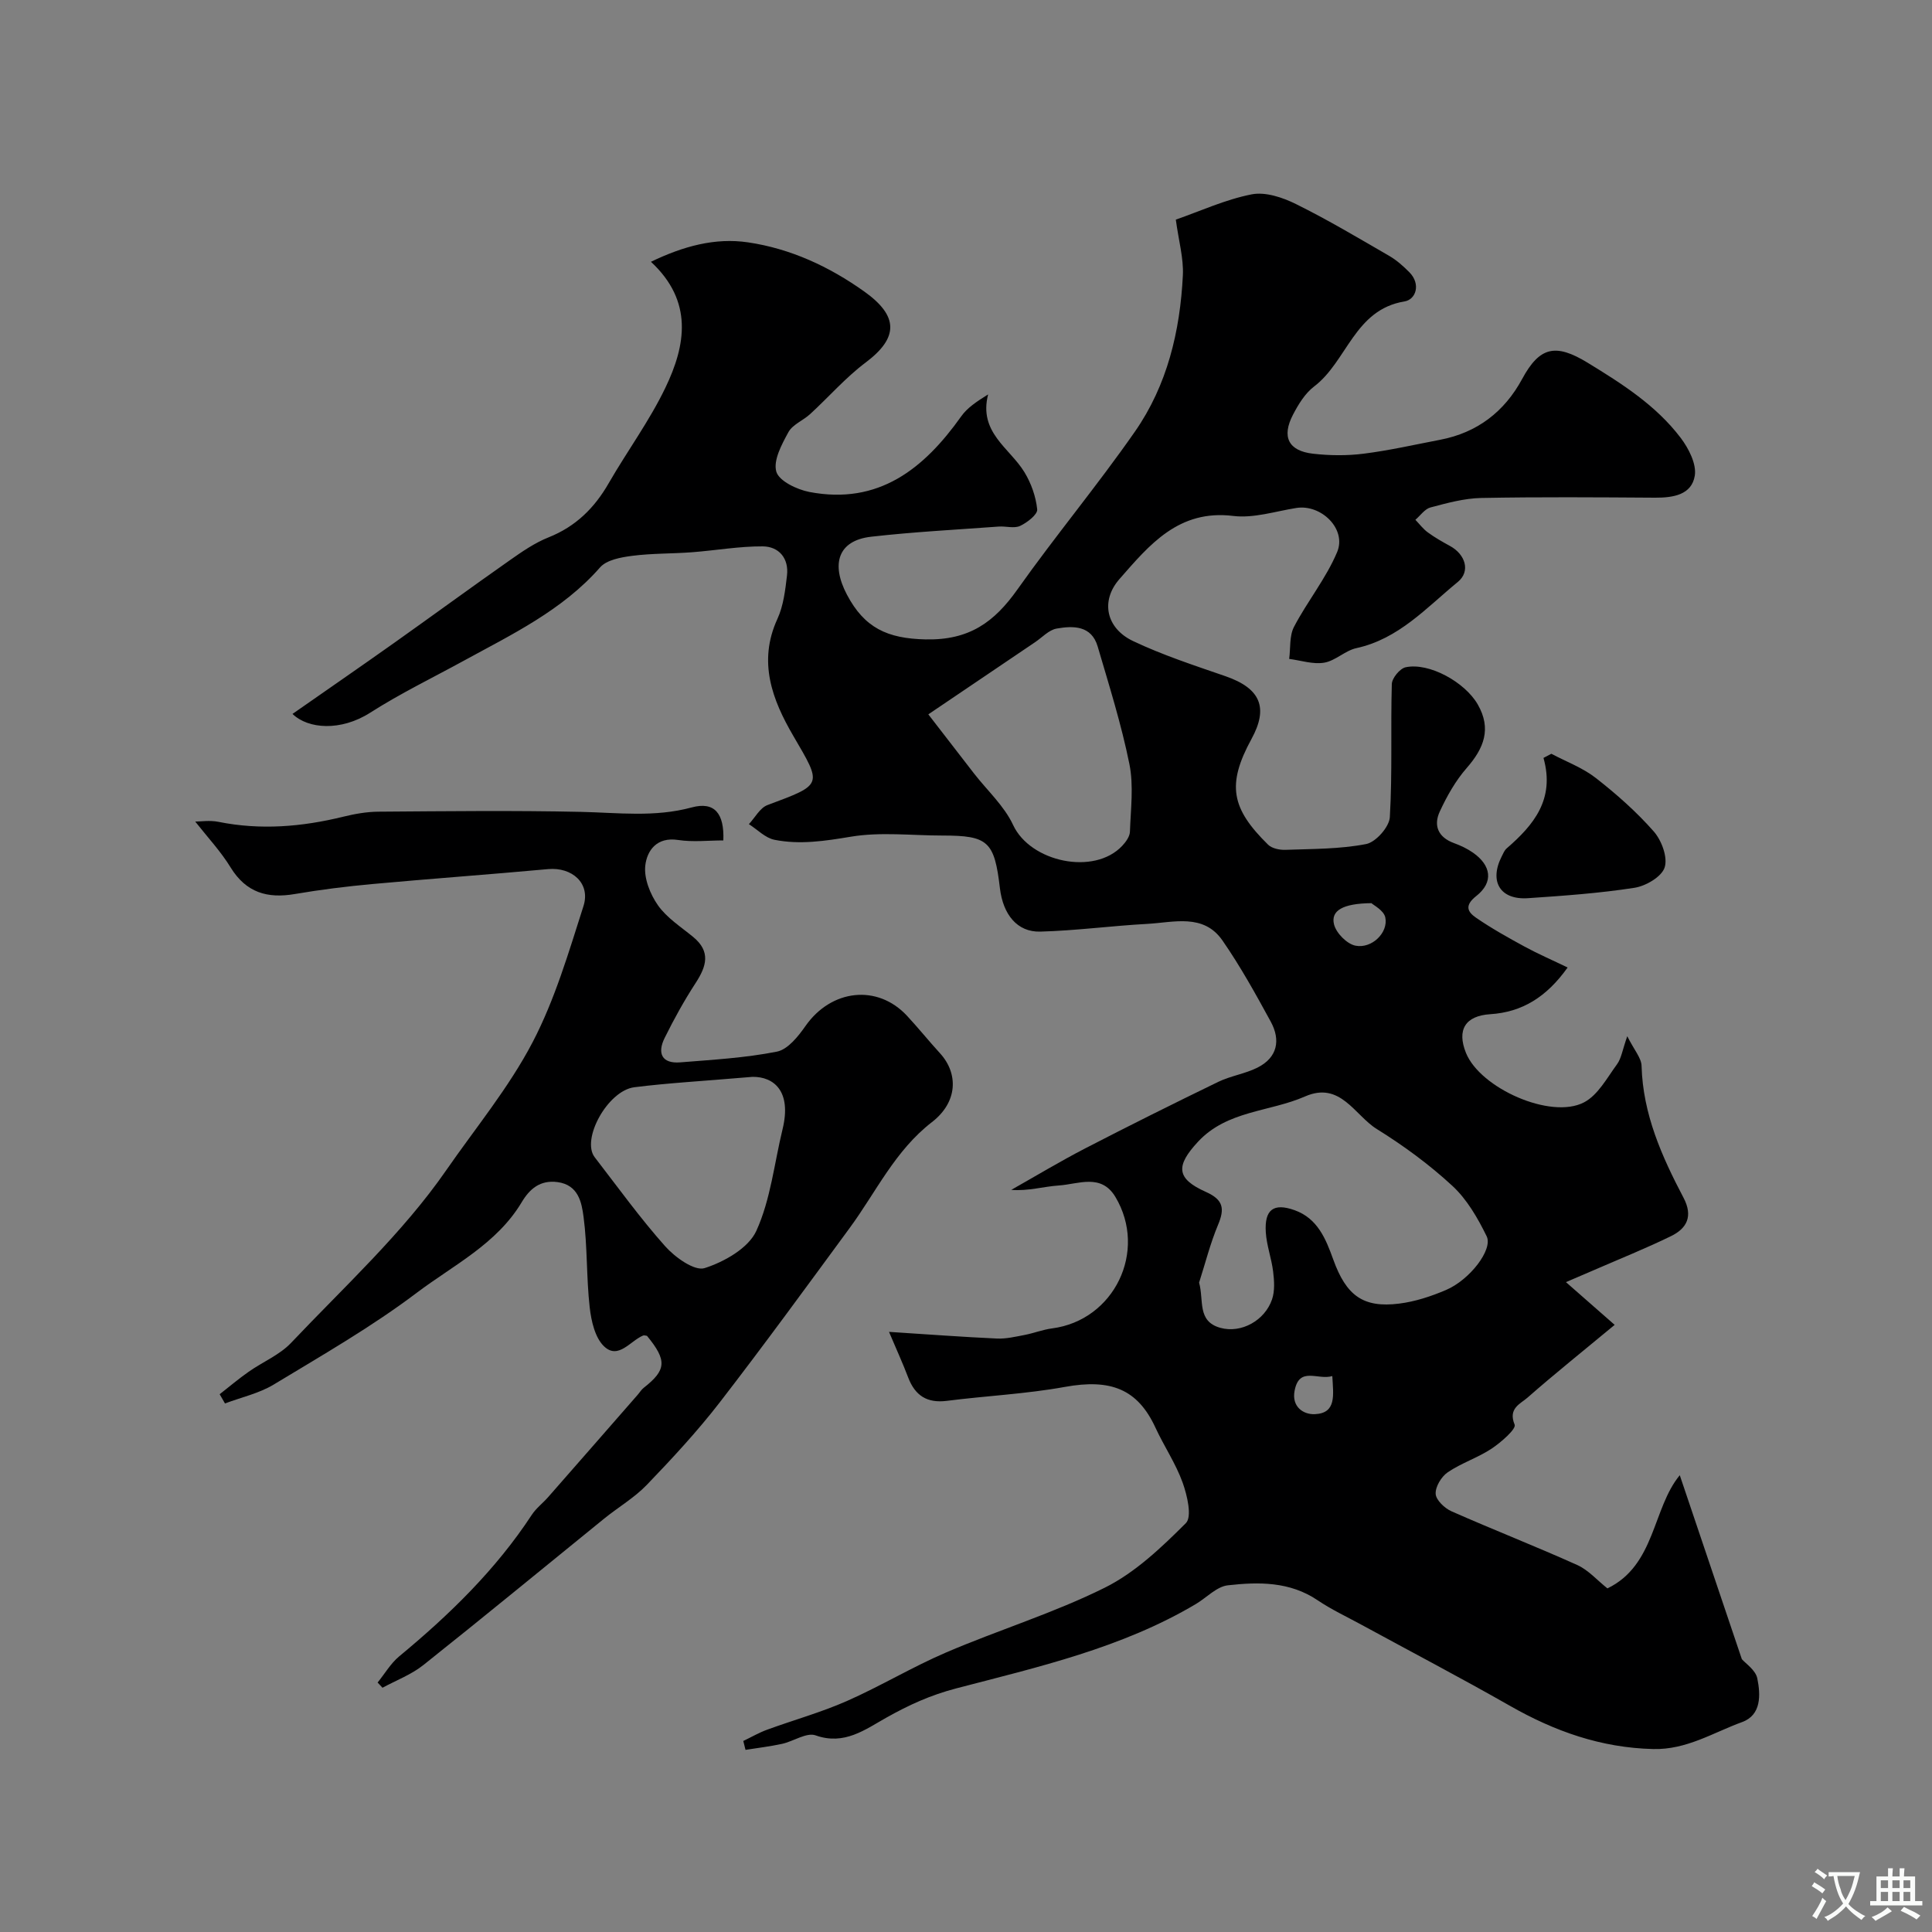 <svg enable-background="new 0 0 400 400" viewBox="0 0 400 400" xmlns="http://www.w3.org/2000/svg"><rect x="0" y="0" width="400" height="400" fill="#808080" stroke="none"/><g fill="#000001"><path d="m153.89 360.45c1.65-.79 3.24-1.72 4.95-2.34 5.47-2 11.13-3.57 16.45-5.91 7.01-3.09 13.62-7.09 20.65-10.1 10.85-4.65 22.24-8.14 32.78-13.38 6.3-3.13 11.74-8.32 16.8-13.37 1.32-1.32.28-5.75-.67-8.4-1.42-3.95-3.85-7.52-5.62-11.36-3.69-7.99-9.24-10.18-18.79-8.44-8.04 1.46-16.28 1.84-24.4 2.88-4.11.52-6.59-1.09-8.02-4.86-1.07-2.83-2.34-5.59-3.96-9.42 8.24.53 15.27 1.06 22.32 1.38 1.9.09 3.85-.38 5.75-.74 1.92-.37 3.77-1.11 5.7-1.36 12.85-1.67 19.81-16 13.1-27.22-2.95-4.92-7.66-2.64-11.7-2.37-3.19.21-6.33 1.19-9.86.91 5.1-2.88 10.13-5.91 15.33-8.6 9.11-4.71 18.29-9.28 27.52-13.76 2.58-1.25 5.58-1.67 8.14-2.96 4.12-2.08 4.82-5.67 2.74-9.5-3.12-5.72-6.29-11.46-10-16.81-3.92-5.66-10.1-3.74-15.57-3.44-7.39.4-14.76 1.4-22.15 1.6-4.76.13-7.71-3.51-8.36-9-1.14-9.7-2.44-10.89-11.9-10.89-6.33 0-12.8-.79-18.96.24-5.35.89-10.55 1.69-15.81.64-1.91-.38-3.54-2.12-5.3-3.24 1.27-1.35 2.29-3.37 3.85-3.95 11.55-4.31 11.33-4.07 5.33-14.35-4.34-7.44-7.35-15.32-3.28-24.18 1.26-2.74 1.63-5.96 1.99-9.01.41-3.53-1.66-5.99-5.02-6.02-4.89-.03-9.78.85-14.69 1.22-4.11.31-8.27.21-12.35.74-2.31.3-5.27.83-6.64 2.39-7.78 8.89-18.36 13.93-28.26 19.35-6.45 3.53-13.06 6.73-19.34 10.74-6.1 3.89-12.87 3.38-16.08.25 7.01-4.9 14.1-9.78 21.12-14.76 7.98-5.66 15.88-11.45 23.89-17.07 2.53-1.78 5.15-3.59 7.99-4.72 5.63-2.24 9.52-6.08 12.48-11.24 3.82-6.63 8.42-12.87 11.72-19.74 4.23-8.8 5.82-17.9-2.99-26.08 6.66-3.21 13.28-5.04 20.12-4.02 8.78 1.3 16.76 4.99 24.04 10.17 7.15 5.09 7.12 9.58.3 14.7-4.16 3.12-7.64 7.14-11.5 10.68-1.44 1.33-3.62 2.15-4.49 3.73-1.39 2.54-3.19 5.87-2.51 8.2.57 1.94 4.28 3.7 6.86 4.2 14.31 2.73 23.71-4.8 31.42-15.66 1.24-1.75 3.14-3.03 5.57-4.54-2.02 7.88 4.46 11.08 7.51 16.09 1.4 2.29 2.38 5.06 2.65 7.71.11 1.05-2.06 2.73-3.53 3.42-1.23.58-2.95.03-4.44.14-8.8.65-17.63 1.1-26.39 2.1-6.92.78-8.36 5.68-5.04 11.98 3.63 6.9 8.37 9.1 16.26 9.28 9.1.21 14.27-3.59 19.07-10.37 7.84-11.07 16.56-21.53 24.31-32.66 6.68-9.59 9.35-20.78 9.92-32.36.17-3.51-.86-7.08-1.46-11.52 5.06-1.76 10.25-4.16 15.7-5.23 2.85-.56 6.43.64 9.2 2.02 6.58 3.25 12.91 7.03 19.27 10.71 1.54.89 2.92 2.12 4.18 3.39 2.42 2.44 1.38 5.66-1.01 6.05-10.38 1.7-11.87 12.42-18.71 17.61-1.87 1.42-3.26 3.7-4.37 5.84-2.39 4.58-.95 7.48 4.1 8.07 3.48.4 7.08.44 10.54 0 5.31-.67 10.56-1.87 15.83-2.88 7.67-1.47 13.3-5.8 16.97-12.58 3.63-6.72 6.94-7.41 13.55-3.38 7.15 4.37 14.18 8.84 19.29 15.58 1.64 2.17 3.29 5.39 2.91 7.8-.64 3.99-4.49 4.59-8.22 4.57-12-.08-24-.17-36 .06-3.52.07-7.06 1.05-10.5 1.96-1.18.31-2.09 1.67-3.13 2.56.85.88 1.6 1.9 2.58 2.61 1.44 1.06 3.02 1.95 4.59 2.81 3.18 1.73 4.3 5.25 1.61 7.45-6.47 5.3-12.21 11.79-21 13.7-2.33.51-4.34 2.62-6.66 3.01-2.31.39-4.82-.47-7.25-.78.3-2.23.02-4.76 1-6.64 2.76-5.28 6.64-10.03 8.93-15.48 2.01-4.78-3.31-9.95-8.45-9.13-4.35.69-8.83 2.17-13.06 1.65-11.3-1.39-17.36 5.99-23.56 13.07-3.96 4.52-2.78 10.17 2.81 12.83 6.15 2.92 12.69 5.05 19.14 7.28 7.34 2.54 8.9 6.57 5.39 12.99-5.18 9.49-4.18 14.4 3.43 21.89.79.78 2.38 1.11 3.57 1.07 5.6-.2 11.28-.14 16.74-1.2 1.99-.39 4.78-3.53 4.9-5.56.54-9.16.15-18.37.41-27.56.03-1.23 1.67-3.22 2.86-3.48 4.82-1.04 12.27 3.05 14.94 7.71 2.88 5.03 1.27 9.07-2.29 13.14-2.3 2.63-4.1 5.82-5.58 9.02-1.34 2.89-.35 5.33 2.93 6.53 1.38.5 2.75 1.15 3.94 1.98 3.78 2.64 4.31 6.11.71 8.96-2.55 2.01-1.81 3.32-.05 4.53 3.2 2.2 6.61 4.1 10.02 5.96 2.8 1.52 5.73 2.79 8.92 4.33-4.32 6.07-9.38 9.25-16.03 9.67-5.13.33-6.96 3.21-5.01 8.03 2.95 7.28 17.53 13.81 24.42 10.23 2.89-1.5 4.78-5.08 6.85-7.9.89-1.21 1.1-2.91 2.12-5.8 1.44 2.88 2.92 4.5 2.96 6.15.27 9.98 4.19 18.74 8.69 27.3 2 3.81.71 6.33-2.6 7.94-5.2 2.54-10.58 4.69-15.88 7-1.73.75-3.47 1.49-5.87 2.52 3.51 3.08 6.4 5.62 10.09 8.85-6.61 5.48-12.44 10.14-18.04 15.06-1.45 1.28-4.08 2.21-2.67 5.6.37.88-2.83 3.68-4.79 4.98-2.85 1.88-6.24 2.96-9.06 4.88-1.32.9-2.59 3-2.5 4.48.08 1.29 1.86 2.97 3.28 3.6 8.62 3.81 17.41 7.24 26.01 11.11 2.32 1.04 4.15 3.17 6.27 4.85 9.94-4.79 9.32-16.62 14.98-23.43 4.18 12.38 8.44 25.02 12.85 38.08.74.87 2.85 2.25 3.2 3.98.69 3.37.87 7.58-3.13 9.04-6 2.18-11.5 5.76-18.42 5.59-10.81-.26-20.43-3.68-29.68-8.96-10.16-5.79-20.53-11.22-30.81-16.82-3.01-1.64-6.14-3.1-8.97-5.01-5.77-3.91-12.22-3.83-18.6-3.11-2.33.26-4.42 2.57-6.65 3.89-15.34 9.1-32.62 13.02-49.55 17.44-5.4 1.41-9.84 3.45-14.51 6.07-4.36 2.44-8.7 5.79-14.64 3.67-1.87-.67-4.59 1.24-6.97 1.76-2.49.54-5.03.84-7.55 1.24-.15-.62-.3-1.23-.46-1.84zm94.37-94.9c1.03 3.68-.46 8.01 4.39 9.36 4.34 1.21 9.22-1.52 10.71-5.88.6-1.75.46-3.86.23-5.75-.33-2.74-1.35-5.41-1.52-8.15-.3-4.71 1.61-6.13 5.97-4.57 4.75 1.7 6.45 5.92 8 10.22 2.7 7.5 6.22 10.04 13.62 9.12 3.32-.41 6.65-1.51 9.74-2.83 4.89-2.09 9.74-8.36 8.4-11.11-1.84-3.76-4.07-7.64-7.1-10.44-4.77-4.41-10.11-8.33-15.64-11.76-4.6-2.85-7.54-9.96-14.87-6.75-7.34 3.22-16.13 2.88-22.16 9.38-4.64 5-4.53 7.63 1.63 10.38 3.65 1.63 3.93 3.48 2.51 6.85-1.61 3.85-2.63 7.95-3.91 11.93zm-56.06-117.65c3.67 4.76 6.56 8.5 9.46 12.24 2.75 3.54 6.26 6.72 8.1 10.68 3.57 7.66 16.79 10.51 22.6 4.28.74-.79 1.55-1.91 1.58-2.91.16-4.67.8-9.51-.11-14-1.66-8.22-4.2-16.28-6.57-24.35-1.28-4.35-5.05-4.31-8.5-3.7-1.59.28-2.97 1.81-4.43 2.8-7.14 4.82-14.28 9.65-22.13 14.96zm91.74 39.09c-5.96.06-8.46 1.56-7.74 4.41.45 1.79 2.67 4.04 4.43 4.39 3.41.68 6.85-2.73 6.18-5.85-.31-1.45-2.4-2.51-2.87-2.95zm-8.1 97.91c-2.99.91-6.84-2.1-7.81 3.05-.63 3.3 1.8 4.93 4.17 4.84 4.55-.19 3.85-3.95 3.64-7.89z"/><path d="m40.42 170.1c1.04 0 2.98-.31 4.79.05 8.73 1.76 17.3 1.04 25.86-1.06 2.36-.58 4.83-1.02 7.25-1.04 13.99-.1 27.99-.27 41.98.04 7.68.17 15.23 1.16 22.91-.92 4.73-1.28 6.77 1.24 6.55 6.83-3.1 0-6.29.38-9.35-.09-4.44-.69-6.45 2.19-6.81 5.29-.3 2.65 1.01 5.94 2.62 8.23 1.84 2.61 4.77 4.48 7.31 6.57 3.67 3.03 2.74 6.06.5 9.51-2.38 3.65-4.5 7.5-6.43 11.4-1.55 3.13-.6 5.35 3.24 5.04 6.69-.54 13.45-.92 20.01-2.22 2.26-.45 4.41-3.15 5.92-5.31 5.33-7.61 14.87-8.71 21.01-2.12 2.35 2.53 4.52 5.23 6.85 7.78 3.81 4.18 3.69 10.09-1.68 14.24-7.65 5.91-11.55 14.45-17.02 21.9-8.9 12.11-17.75 24.27-26.94 36.16-4.63 5.98-9.81 11.57-15.06 17.03-2.58 2.68-5.91 4.63-8.83 6.99-12.48 10.12-24.88 20.34-37.46 30.34-2.49 1.98-5.61 3.15-8.45 4.69-.34-.36-.67-.72-1.01-1.08 1.48-1.82 2.7-3.95 4.47-5.42 10.4-8.61 20-17.93 27.45-29.3.9-1.37 2.28-2.41 3.38-3.66 6.19-7.05 12.36-14.12 18.54-21.19.43-.49.77-1.08 1.28-1.47 4.69-3.68 4.82-5.66.65-10.74-.27-.03-.58-.15-.81-.06-2.65 1.11-5.1 5-8.03 2.28-1.91-1.77-2.7-5.28-3.02-8.12-.7-6.21-.45-12.54-1.27-18.73-.39-2.96-1.06-6.62-5.39-7.2-3.61-.48-5.78 1.42-7.42 4.17-5.17 8.65-14.14 13.02-21.73 18.75-9.33 7.05-19.57 12.92-29.6 18.99-3.04 1.84-6.71 2.64-10.1 3.92-.37-.64-.73-1.28-1.1-1.91 1.99-1.56 3.93-3.2 6-4.65 2.91-2.05 6.42-3.48 8.8-6 11.02-11.64 23.05-22.65 32.09-35.7 6.04-8.72 12.98-17.11 17.89-26.51 4.62-8.84 7.48-18.64 10.54-28.2 1.51-4.71-2.35-8.11-7.32-7.66-12.12 1.11-24.25 1.98-36.37 3.09-5.38.49-10.75 1.16-16.08 2.07-5.67.97-10.05-.29-13.25-5.45-2.02-3.32-4.75-6.24-7.36-9.55zm115.38 52.85c-10.42.89-17.47 1.27-24.46 2.15-5.53.7-11.06 10.81-8.21 14.5 4.79 6.2 9.39 12.59 14.59 18.43 2.03 2.28 6.07 5.18 8.16 4.52 4.08-1.3 9.08-4.14 10.71-7.71 2.96-6.49 3.71-13.98 5.43-21.04 1.93-7.91-1.83-10.9-6.22-10.85z"/><path d="m321.19 156.06c3.09 1.64 6.48 2.89 9.2 5.01 4.28 3.34 8.42 7 12 11.07 1.63 1.85 2.93 5.36 2.26 7.45-.61 1.93-3.91 3.86-6.26 4.22-7.28 1.13-14.67 1.65-22.04 2.15-5.76.39-8.08-3.47-5.43-8.66.3-.58.55-1.25 1.02-1.65 5.58-4.83 10.04-10.16 7.62-18.73.54-.3 1.08-.58 1.63-.86z"/></g><path d="m377.9 391.2c-.2.3-.4.5-.6.8-.7-.6-1.4-1-2.2-1.5.2-.3.4-.5.5-.8.6.4 1.4.8 2.3 1.5zm-1.8 6.1c-.2-.2-.5-.4-.9-.6.4-.6.8-1.2 1.2-1.9s.7-1.3.9-1.9c.3.3.5.5.8.7-.7 1.3-1.4 2.6-2 3.7zm2.2-9c-.3.3-.5.5-.6.8-.6-.6-1.3-1.1-2-1.5.3-.3.5-.5.6-.7.6.5 1.3.9 2 1.4zm.3.2v-.9h2 4.5c-.3 1.3-.6 2.5-1 3.6s-.9 2.1-1.4 3c.4.5 1 1 1.6 1.4s1.2.8 1.9 1.1c-.3.2-.5.4-.8.8-.4-.3-1-.7-1.6-1.2s-1.2-1.1-1.6-1.6c-.5.6-1.1 1.1-1.7 1.6s-1.4.9-2.1 1.4c-.1-.3-.3-.5-.7-.8.6-.2 1.2-.5 1.9-1s1.4-1.1 2-1.8c-.5-.8-.9-1.6-1.2-2.5s-.6-2-.8-3.2c-.4.1-.7.1-1 .1zm2.5 2.7c.2 1 .7 1.7 1 2.2.3-.5.6-1.1 1-2s.6-1.9.9-3h-3.2-.4c.1.9.3 1.8.7 2.8z" fill="#fafbfa"/><path d="m396.5 388.5v1.5 3.6h1.5v.9c-.4 0-1 0-1.7 0h-7.9c-.5 0-.9 0-1.2 0v-.9h1.3v-3.5c0-.7 0-1.2 0-1.6h2.4c0-.8 0-1.4 0-1.7h1c0 .3-.1.8-.1 1.7h1.5c0-.8 0-1.4 0-1.7h1c0 .3-.1.9-.1 1.7zm-8.2 9.2c-.2-.3-.5-.5-.8-.8.8-.3 1.4-.6 1.9-.9s1-.7 1.4-1.1c.3.3.6.5.9.8-1.6 1-2.8 1.6-3.4 2zm2.6-6.8v-1.6h-1.5v1.6zm0 2.7v-1.9h-1.5v1.9zm2.4-2.7v-1.6h-1.5v1.6zm0 2.7v-1.9h-1.5v1.9zm.2 2 .7-.8c.4.2.9.5 1.6.8s1.3.7 1.8 1c-.3.3-.5.5-.8.8-.4-.3-1.5-1-3.3-1.8zm2-4.7v-1.6h-1.4v1.6zm0 2.7v-1.9h-1.4v1.9z" fill="#fafbfa"/></svg>